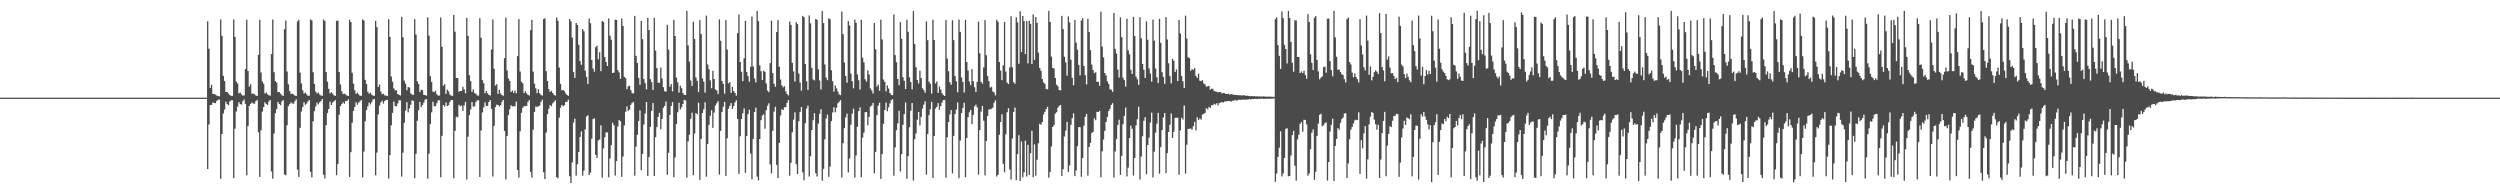 <?xml version="1.0" encoding="UTF-8"?>
<svg xmlns="http://www.w3.org/2000/svg" width="1920" height="150">
  <path d="M0 75.000h1v1.000H0zM1 75.000h1v1.000H1zM2 75.000h1v1.000H2zM3 75.000h1v1.000H3zM4 75.000h1v1.000H4zM5 75.000h1v1.000H5zM6 75.000h1v1.000H6zM7 75.000h1v1.000H7zM8 75.000h1v1.000H8zM9 75.000h1v1.000H9zM10 75.000h1v1.000H10zM11 75.000h1v1.000H11zM12 75.000h1v1.000H12zM13 75.000h1v1.000H13zM14 75.000h1v1.000H14zM15 75.000h1v1.000H15zM16 75.000h1v1.000H16zM17 75.000h1v1.000H17zM18 75.000h1v1.000H18zM19 75.000h1v1.000H19zM20 75.000h1v1.000H20zM21 75.000h1v1.000H21zM22 75.000h1v1.000H22zM23 75.000h1v1.000H23zM24 75.000h1v1.000H24zM25 75.000h1v1.000H25zM26 75.000h1v1.000H26zM27 75.000h1v1.000H27zM28 75.000h1v1.000H28zM29 75.000h1v1.000H29zM30 75.000h1v1.000H30zM31 75.000h1v1.000H31zM32 75.000h1v1.000H32zM33 75.000h1v1.000H33zM34 75.000h1v1.000H34zM35 75.000h1v1.000H35zM36 75.000h1v1.000H36zM37 75.000h1v1.000H37zM38 75.000h1v1.000H38zM39 75.000h1v1.000H39zM40 75.000h1v1.000H40zM41 75.000h1v1.000H41zM42 75.000h1v1.000H42zM43 75.000h1v1.000H43zM44 75.000h1v1.000H44zM45 75.000h1v1.000H45zM46 75.000h1v1.000H46zM47 75.000h1v1.000H47zM48 75.000h1v1.000H48zM49 75.000h1v1.000H49zM50 75.000h1v1.000H50zM51 75.000h1v1.000H51zM52 75.000h1v1.000H52zM53 75.000h1v1.000H53zM54 75.000h1v1.000H54zM55 75.000h1v1.000H55zM56 75.000h1v1.000H56zM57 75.000h1v1.000H57zM58 75.000h1v1.000H58zM59 75.000h1v1.000H59zM60 75.000h1v1.000H60zM61 75.000h1v1.000H61zM62 75.000h1v1.000H62zM63 75.000h1v1.000H63zM64 75.000h1v1.000H64zM65 75.000h1v1.000H65zM66 75.000h1v1.000H66zM67 75.000h1v1.000H67zM68 75.000h1v1.000H68zM69 75.000h1v1.000H69zM70 75.000h1v1.000H70zM71 75.000h1v1.000H71zM72 75.000h1v1.000H72zM73 75.000h1v1.000H73zM74 75.000h1v1.000H74zM75 75.000h1v1.000H75zM76 75.000h1v1.000H76zM77 75.000h1v1.000H77zM78 75.000h1v1.000H78zM79 75.000h1v1.000H79zM80 75.000h1v1.000H80zM81 75.000h1v1.000H81zM82 75.000h1v1.000H82zM83 75.000h1v1.000H83zM84 75.000h1v1.000H84zM85 75.000h1v1.000H85zM86 75.000h1v1.000H86zM87 75.000h1v1.000H87zM88 75.000h1v1.000H88zM89 75.000h1v1.000H89zM90 75.000h1v1.000H90zM91 75.000h1v1.000H91zM92 75.000h1v1.000H92zM93 75.000h1v1.000H93zM94 75.000h1v1.000H94zM95 75.000h1v1.000H95zM96 75.000h1v1.000H96zM97 75.000h1v1.000H97zM98 75.000h1v1.000H98zM99 75.000h1v1.000H99zM100 75.000h1v1.000H100zM101 75.000h1v1.000H101zM102 75.000h1v1.000H102zM103 75.000h1v1.000H103zM104 75.000h1v1.000H104zM105 75.000h1v1.000H105zM106 75.000h1v1.000H106zM107 75.000h1v1.000H107zM108 75.000h1v1.000H108zM109 75.000h1v1.000H109zM110 75.000h1v1.000H110zM111 75.000h1v1.000H111zM112 75.000h1v1.000H112zM113 75.000h1v1.000H113zM114 75.000h1v1.000H114zM115 75.000h1v1.000H115zM116 75.000h1v1.000H116zM117 75.000h1v1.000H117zM118 75.000h1v1.000H118zM119 75.000h1v1.000H119zM120 75.000h1v1.000H120zM121 75.000h1v1.000H121zM122 75.000h1v1.000H122zM123 75.000h1v1.000H123zM124 75.000h1v1.000H124zM125 75.000h1v1.000H125zM126 75.000h1v1.000H126zM127 75.000h1v1.000H127zM128 75.000h1v1.000H128zM129 75.000h1v1.000H129zM130 75.000h1v1.000H130zM131 75.000h1v1.000H131zM132 75.000h1v1.000H132zM133 75.000h1v1.000H133zM134 75.000h1v1.000H134zM135 75.000h1v1.000H135zM136 75.000h1v1.000H136zM137 75.000h1v1.000H137zM138 75.000h1v1.000H138zM139 75.000h1v1.000H139zM140 75.000h1v1.000H140zM141 75.000h1v1.000H141zM142 75.000h1v1.000H142zM143 75.000h1v1.000H143zM144 75.000h1v1.000H144zM145 75.000h1v1.000H145zM146 75.000h1v1.000H146zM147 75.000h1v1.000H147zM148 75.000h1v1.000H148zM149 75.000h1v1.000H149zM150 75.000h1v1.000H150zM151 75.000h1v1.000H151zM152 75.000h1v1.000H152zM153 75.000h1v1.000H153zM154 75.000h1v1.000H154zM155 75.000h1v1.000H155zM156 75.000h1v1.000H156zM157 75.000h1v1.000H157zM158 75.000h1v1.000H158zM159 16.373h1v113.461H159zM160 37.448h1v58.219H160zM161 67.473h1v13.248H161zM162 65.106h1v15.451H162zM163 72.171h1v6.455H163zM164 72.138h1v6.963H164zM165 72.688h1v6.642H165zM166 73.369h1v4.075H166zM167 73.849h1v2.743H167zM168 74.000h1v2.556H168zM169 14.910h1v122.420H169zM170 27.544h1v75.384H170zM171 58.276h1v28.901H171zM172 62.256h1v21.913H172zM173 70.496h1v7.658H173zM174 70.657h1v9.252H174zM175 71.841h1v9.076H175zM176 72.960h1v4.979H176zM177 73.640h1v3.386H177zM178 73.647h1v3.330H178zM179 14.894h1v121.912H179zM180 28.354h1v70.453H180zM181 62.697h1v22.893H181zM182 64.117h1v17.760H182zM183 71.676h1v6.755H183zM184 71.118h1v8.792H184zM185 72.497h1v7.849H185zM186 73.443h1v4.297H186zM187 73.323h1v3.143H187zM188 53.021h1v26.747H188zM189 15.113h1v119.521H189zM190 54.546h1v42.288H190zM191 66.527h1v14.794H191zM192 64.716h1v15.052H192zM193 71.921h1v6.834H193zM194 71.891h1v7.594H194zM195 72.457h1v7.224H195zM196 73.341h1v4.349H196zM197 73.735h1v2.989H197zM198 42.062h1v59.566H198zM199 15.182h1v120.765H199zM200 55.680h1v44.394H200zM201 62.606h1v23.174H201zM202 64.262h1v17.964H202zM203 71.768h1v6.813H203zM204 71.061h1v8.837H204zM205 72.391h1v8.156H205zM206 73.167h1v4.770H206zM207 73.455h1v3.359H207zM208 41.523h1v90.172H208zM209 14.936h1v122.277H209zM210 55.467h1v47.017H210zM211 62.303h1v24.662H211zM212 63.425h1v20.400H212zM213 70.757h1v7.470H213zM214 70.705h1v9.109H214zM215 71.866h1v8.927H215zM216 73.119h1v4.708H216zM217 73.655h1v3.270H217zM218 22.435h1v111.505H218zM219 15.752h1v118.914H219zM220 54.945h1v41.225H220zM221 64.706h1v16.877H221zM222 69.885h1v10.020H222zM223 72.085h1v6.545H223zM224 71.902h1v7.575H224zM225 72.499h1v7.183H225zM226 73.380h1v4.304H226zM227 73.751h1v2.561H227zM228 16.479h1v113.860H228zM229 15.192h1v120.710H229zM230 55.811h1v42.352H230zM231 64.104h1v21.574H231zM232 69.346h1v12.820H232zM233 71.801h1v6.747H233zM234 71.095h1v9.402H234zM235 72.414h1v7.158H235zM236 73.563h1v4.347H236zM237 73.469h1v3.328H237zM238 14.944h1v117.035H238zM239 15.726h1v120.550H239zM240 55.494h1v37.709H240zM241 64.427h1v21.001H241zM242 70.408h1v11.305H242zM243 71.855h1v6.947H243zM244 71.133h1v9.086H244zM245 72.528h1v6.003H245zM246 73.339h1v4.299H246zM247 73.555h1v2.483H247zM248 14.960h1v119.231H248zM249 16.088h1v121.037H249zM250 55.369h1v40.783H250zM251 62.716h1v24.082H251zM252 68.212h1v15.505H252zM253 71.656h1v6.452H253zM254 70.810h1v9.891H254zM255 71.937h1v6.815H255zM256 73.161h1v4.656H256zM257 73.686h1v3.222H257zM258 16.033h1v118.535H258zM259 15.828h1v110.140H259zM260 55.346h1v32.699H260zM261 64.795h1v16.725H261zM262 70.112h1v9.749H262zM263 72.296h1v6.303H263zM264 71.931h1v7.709H264zM265 72.522h1v4.979H265zM266 73.395h1v4.264H266zM267 73.763h1v2.538H267zM268 15.175h1v120.688H268zM269 16.960h1v99.863H269zM270 55.928h1v38.329H270zM271 64.190h1v20.998H271zM272 69.388h1v12.726H272zM273 72.081h1v6.438H273zM274 71.125h1v9.330H274zM275 72.434h1v6.396H275zM276 73.573h1v4.126H276zM277 73.480h1v3.303H277zM278 14.946h1v121.282H278zM279 15.735h1v100.716H279zM280 61.317h1v31.765H280zM281 64.489h1v20.064H281zM282 70.437h1v11.233H282zM283 71.933h1v6.842H283zM284 71.158h1v9.027H284zM285 72.749h1v5.758H285zM286 73.350h1v3.070H286zM287 73.565h1v2.467H287zM288 15.938h1v118.657H288zM289 20.827h1v96.396H289zM290 66.740h1v21.179H290zM291 64.935h1v16.240H291zM292 70.301h1v8.372H292zM293 72.384h1v5.038H293zM294 71.963h1v7.610H294zM295 73.260h1v4.365H295zM296 73.379h1v3.305H296zM297 73.764h1v2.909H297zM298 14.819h1v122.325H298zM299 28.294h1v90.836H299zM300 58.710h1v37.495H300zM301 62.741h1v23.935H301zM302 67.850h1v10.179H302zM303 69.365h1v12.006H303zM304 69.395h1v12.300H304zM305 72.168h1v7.314H305zM306 72.786h1v4.157H306zM307 73.313h1v3.792H307zM308 12.907h1v122.709H308zM309 28.601h1v88.666H309zM310 61.944h1v32.345H310zM311 64.250h1v20.735H311zM312 69.262h1v9.219H312zM313 66.799h1v19.470H313zM314 67.262h1v15.930H314zM315 71.672h1v8.715H315zM316 72.660h1v4.420H316zM317 72.810h1v4.706H317zM318 14.672h1v122.184H318zM319 26.461h1v91.759H319zM320 62.453h1v30.337H320zM321 64.511h1v20.151H321zM322 70.702h1v7.562H322zM323 68.926h1v13.349H323zM324 69.217h1v11.493H324zM325 72.907h1v5.955H325zM326 72.990h1v3.543H326zM327 73.544h1v2.422H327zM328 13.298h1v123.961H328zM329 27.339h1v90.691H329zM330 58.533h1v36.734H330zM331 62.872h1v23.433H331zM332 70.361h1v7.704H332zM333 70.775h1v10.832H333zM334 69.756h1v11.790H334zM335 72.427h1v6.901H335zM336 73.431h1v3.640H336zM337 73.390h1v3.632H337zM338 13.424h1v122.783H338zM339 35.997h1v68.273H339zM340 65.888h1v14.780H340zM341 64.664h1v17.188H341zM342 72.163h1v6.610H342zM343 68.789h1v12.732H343zM344 70.079h1v10.729H344zM345 72.571h1v5.867H345zM346 73.432h1v3.377H346zM347 73.648h1v3.247H347zM348 11.462h1v125.436H348zM349 24.307h1v76.176H349zM350 59.919h1v29.734H350zM351 59.895h1v30.211H351zM352 70.463h1v10.015H352zM353 69.905h1v11.705H353zM354 69.819h1v11.191H354zM355 66.709h1v18.432H355zM356 68.544h1v12.397H356zM357 71.672h1v6.486H357zM358 13.727h1v124.141H358zM359 27.561h1v77.410H359zM360 57.835h1v30.601H360zM361 62.246h1v21.775H361zM362 70.575h1v7.791H362zM363 68.632h1v13.200H363zM364 71.321h1v10.369H364zM365 72.102h1v6.348H365zM366 73.293h1v3.820H366zM367 73.377h1v3.695H367zM368 13.987h1v121.878H368zM369 28.988h1v71.272H369zM370 61.485h1v24.863H370zM371 63.866h1v18.641H371zM372 71.664h1v6.947H372zM373 69.920h1v11.553H373zM374 71.579h1v9.714H374zM375 72.850h1v5.437H375zM376 73.372h1v3.526H376zM377 37.922h1v45.645H377zM378 14.876h1v120.777H378zM379 52.814h1v43.784H379zM380 65.715h1v16.547H380zM381 64.654h1v15.711H381zM382 72.136h1v8.506H382zM383 69.025h1v12.707H383zM384 71.734h1v9.090H384zM385 72.980h1v5.182H385zM386 73.549h1v3.220H386zM387 44.646h1v55.864H387zM388 13.560h1v124.255H388zM389 54.106h1v50.355H389zM390 60.270h1v28.120H390zM391 62.086h1v21.780H391zM392 70.650h1v10.235H392zM393 69.593h1v12.096H393zM394 71.333h1v10.226H394zM395 69.503h1v12.143H395zM396 71.687h1v6.371H396zM397 43.092h1v87.482H397zM398 14.610h1v121.721H398zM399 54.918h1v45.885H399zM400 62.819h1v23.829H400zM401 64.017h1v18.781H401zM402 71.543h1v10.038H402zM403 70.053h1v11.445H403zM404 71.661h1v9.592H404zM405 72.843h1v5.390H405zM406 73.390h1v3.478H406zM407 23.202h1v108.783H407zM408 15.196h1v121.220H408zM409 54.980h1v44.581H409zM410 64.240h1v21.717H410zM411 67.769h1v14.035H411zM412 71.525h1v10.604H412zM413 68.573h1v13.020H413zM414 71.629h1v9.470H414zM415 72.921h1v5.312H415zM416 73.400h1v3.169H416zM417 14.630h1v117.682H417zM418 14.083h1v123.398H418zM419 54.607h1v47.217H419zM420 62.193h1v25.526H420zM421 68.450h1v15.103H421zM422 70.605h1v10.114H422zM423 69.690h1v11.899H423zM424 71.364h1v8.041H424zM425 72.842h1v5.291H425zM426 73.432h1v3.570H426zM427 13.409h1v122.629H427zM428 15.900h1v121.079H428zM429 51.864h1v38.490H429zM430 64.373h1v18.348H430zM431 69.401h1v11.195H431zM432 69.089h1v12.612H432zM433 70.024h1v10.837H433zM434 71.752h1v6.585H434zM435 72.976h1v5.201H435zM436 73.567h1v2.920H436zM437 14.601h1v120.716H437zM438 16.494h1v124.076H438zM439 28.809h1v95.988H439zM440 55.169h1v38.999H440zM441 59.862h1v31.314H441zM442 17.671h1v117.250H442zM443 19.151h1v107.008H443zM444 34.451h1v82.323H444zM445 46.839h1v58.351H445zM446 49.770h1v51.170H446zM447 22.363h1v112.547H447zM448 24.039h1v107.023H448zM449 54.313h1v45.003H449zM450 59.038h1v30.402H450zM451 64.557h1v23.964H451zM452 14.222h1v120.209H452zM453 17.811h1v114.768H453zM454 46.036h1v60.455H454zM455 52.624h1v38.718H455zM456 55.063h1v35.777H456zM457 36.275h1v82.669H457zM458 34.984h1v86.329H458zM459 45.506h1v62.307H459zM460 40.129h1v66.997H460zM461 54.607h1v41.583H461zM462 16.021h1v120.408H462zM463 16.889h1v97.129H463zM464 43.756h1v61.636H464zM465 47.594h1v54.143H465zM466 50.706h1v50.986H466zM467 14.109h1v122.117H467zM468 27.440h1v94.388H468zM469 30.465h1v80.941H469zM470 56.039h1v38.165H470zM471 55.751h1v40.392H471zM472 15.096h1v119.747H472zM473 15.284h1v108.433H473zM474 53.880h1v43.324H474zM475 55.587h1v36.618H475zM476 60.574h1v32.583H476zM477 14.227h1v121.618H477zM478 19.945h1v100.261H478zM479 59.081h1v37.212H479zM480 60.035h1v25.800H480zM481 68.520h1v13.245H481zM482 66.241h1v18.910H482zM483 65.824h1v18.326H483zM484 69.287h1v11.172H484zM485 71.515h1v7.497H485zM486 71.751h1v6.577H486zM487 12.172h1v122.653H487zM488 42.897h1v69.720H488zM489 48.365h1v55.111H489zM490 59.745h1v33.204H490zM491 65.147h1v19.650H491zM492 16.074h1v114.655H492zM493 30.115h1v88.061H493zM494 60.694h1v34.888H494zM495 63.855h1v23.308H495zM496 68.597h1v9.756H496zM497 13.716h1v121.374H497zM498 23.164h1v97.463H498zM499 60.839h1v36.571H499zM500 63.081h1v22.104H500zM501 69.070h1v10.051H501zM502 13.703h1v121.374H502zM503 38.870h1v66.486H503zM504 52.343h1v45.270H504zM505 63.521h1v26.182H505zM506 63.539h1v23.090H506zM507 51.805h1v47.496H507zM508 60.362h1v30.975H508zM509 66.963h1v15.783H509zM510 70.048h1v11.334H510zM511 70.457h1v7.539H511zM512 19.080h1v115.181H512zM513 38.025h1v79.342H513zM514 66.585h1v21.674H514zM515 64.560h1v16.859H515zM516 70.160h1v8.292H516zM517 15.278h1v120.833H517zM518 27.653h1v93.343H518zM519 59.620h1v35.643H519zM520 63.174h1v23.060H520zM521 71.191h1v7.705H521zM522 65.831h1v18.292H522zM523 67.749h1v14.672H523zM524 71.458h1v8.424H524zM525 72.868h1v3.849H525zM526 73.010h1v4.154H526zM527 8.324h1v128.193H527zM528 34.903h1v73.620H528zM529 47.361h1v56.060H529zM530 61.787h1v29.445H530zM531 66.013h1v20.520H531zM532 16.680h1v117.818H532zM533 29.929h1v72.681H533zM534 59.505h1v27.306H534zM535 62.103h1v25.715H535zM536 70.693h1v8.225H536zM537 15.439h1v122.722H537zM538 26.186h1v80.526H538zM539 60.168h1v26.631H539zM540 62.717h1v21.175H540zM541 71.174h1v7.380H541zM542 11.972h1v123.710H542zM543 49.530h1v60.989H543zM544 53.106h1v42.809H544zM545 61.658h1v27.301H545zM546 67.813h1v16.855H546zM547 54.441h1v43.766H547zM548 60.653h1v25.768H548zM549 68.701h1v12.345H549zM550 69.502h1v9.832H550zM551 72.257h1v5.462H551zM552 14.898h1v119.196H552zM553 31.271h1v69.273H553zM554 62.141h1v23.890H554zM555 64.392h1v17.583H555zM556 71.941h1v6.306H556zM557 15.505h1v119.600H557zM558 38.022h1v68.169H558zM559 63.999h1v19.493H559zM560 63.112h1v18.192H560zM561 71.328h1v7.837H561zM562 66.737h1v16.862H562zM563 69.925h1v11.575H563zM564 71.448h1v7.118H564zM565 73.434h1v3.603H565zM566 25.437h1v65.913H566zM567 11.169h1v122.340H567zM568 47.630h1v57.003H568zM569 55.072h1v36.326H569zM570 62.309h1v24.699H570zM571 44.781h1v38.531H571zM572 15.952h1v116.810H572zM573 55.169h1v49.231H573zM574 58.453h1v29.242H574zM575 62.708h1v21.561H575zM576 51.304h1v66.630H576zM577 12.712h1v125.011H577zM578 51.056h1v55.619H578zM579 60.246h1v25.759H579zM580 63.271h1v19.394H580zM581 8.409h1v127.156H581zM582 16.284h1v122.281H582zM583 50.193h1v56.567H583zM584 54.680h1v37.575H584zM585 61.398h1v27.383H585zM586 54.377h1v33.440H586zM587 55.219h1v43.638H587zM588 64.117h1v20.547H588zM589 69.518h1v11.688H589zM590 70.775h1v8.603H590zM591 48.506h1v77.731H591zM592 15.850h1v117.378H592zM593 56.136h1v44.370H593zM594 64.262h1v21.523H594zM595 66.682h1v15.327H595zM596 24.508h1v102.102H596zM597 15.386h1v121.389H597zM598 51.179h1v58.582H598zM599 61.020h1v27.659H599zM600 65.655h1v18.275H600zM601 67.088h1v17.393H601zM602 66.188h1v16.188H602zM603 70.189h1v12.047H603zM604 72.137h1v6.821H604zM605 73.337h1v3.576H605zM606 16.544h1v118.388H606zM607 19.155h1v105.873H607zM608 48.246h1v53.447H608zM609 54.821h1v37.053H609zM610 62.555h1v23.726H610zM611 17.061h1v109.107H611zM612 18.529h1v115.170H612zM613 56.488h1v36.640H613zM614 63.400h1v22.551H614zM615 69.651h1v12.514H615zM616 12.161h1v120.236H616zM617 13.154h1v125.339H617zM618 49.215h1v45.426H618zM619 62.418h1v20.941H619zM620 69.035h1v12.062H620zM621 11.843h1v123.806H621zM622 17.903h1v102.107H622zM623 52.134h1v47.779H623zM624 61.013h1v31.315H624zM625 61.727h1v25.253H625zM626 14.525h1v118.514H626zM627 15.296h1v120.255H627zM628 53.213h1v41.704H628zM629 61.803h1v25.644H629zM630 68.673h1v15.210H630zM631 8.472h1v130.264H631zM632 17.781h1v111.916H632zM633 49.526h1v57.503H633zM634 59.572h1v31.390H634zM635 61.593h1v26.418H635zM636 14.059h1v121.767H636zM637 14.790h1v113.208H637zM638 53.941h1v39.048H638zM639 62.352h1v24.014H639zM640 70.286h1v12.064H640zM641 65.594h1v20.608H641zM642 67.870h1v14.852H642zM643 70.289h1v9.040H643zM644 72.439h1v5.709H644zM645 73.078h1v3.900H645zM646 8.843h1v127.530H646zM647 26.222h1v83.782H647zM648 48.079h1v50.345H648zM649 58.367h1v31.774H649zM650 63.562h1v23.690H650zM651 16.193h1v116.252H651zM652 19.487h1v102.213H652zM653 56.411h1v39.383H653zM654 62.301h1v25.053H654zM655 67.827h1v15.691H655zM656 15.101h1v121.388H656zM657 17.510h1v101.869H657zM658 57.142h1v40.243H658zM659 61.659h1v23.650H659zM660 68.774h1v13.702H660zM661 15.248h1v120.827H661zM662 44.266h1v61.475H662zM663 47.874h1v54.019H663zM664 60.896h1v25.271H664zM665 62.646h1v23.375H665zM666 54.082h1v42.134H666zM667 57.209h1v32.562H667zM668 67.895h1v14.013H668zM669 69.497h1v11.558H669zM670 71.826h1v7.180H670zM671 17.692h1v115.440H671zM672 37.849h1v78.781H672zM673 66.540h1v21.894H673zM674 64.971h1v16.162H674zM675 69.764h1v9.095H675zM676 15.077h1v122.354H676zM677 30.320h1v88.036H677zM678 61.011h1v34.062H678zM679 62.853h1v21.690H679zM680 70.178h1v8.613H680zM681 65.654h1v19.805H681zM682 67.967h1v14.446H682zM683 71.494h1v7.923H683zM684 72.820h1v4.125H684zM685 73.169h1v2.981H685zM686 11.159h1v123.764H686zM687 42.278h1v70.984H687zM688 47.745h1v52.264H688zM689 60.620h1v34.075H689zM690 65.421h1v19.695H690zM691 17.070h1v114.617H691zM692 29.852h1v88.509H692zM693 59.327h1v36.534H693zM694 62.068h1v25.563H694zM695 68.379h1v10.248H695zM696 15.089h1v122.114H696zM697 24.436h1v95.526H697zM698 59.416h1v38.279H698zM699 63.005h1v22.143H699zM700 68.609h1v10.477H700zM701 8.418h1v130.225H701zM702 33.752h1v73.145H702zM703 51.582h1v50.939H703zM704 61.400h1v30.459H704zM705 64.120h1v21.833H705zM706 54.277h1v42.075H706zM707 59.932h1v29.802H707zM708 67.795h1v15.610H708zM709 69.307h1v11.121H709zM710 71.210h1v6.635H710zM711 16.432h1v117.694H711zM712 30.885h1v72.097H712zM713 62.675h1v25.797H713zM714 64.411h1v19.540H714zM715 71.907h1v6.314H715zM716 15.201h1v121.470H716zM717 30.741h1v73.706H717zM718 64.054h1v19.348H718zM719 62.521h1v19.570H719zM720 71.307h1v7.889H720zM721 66.428h1v17.777H721zM722 68.745h1v12.684H722zM723 71.510h1v7.256H723zM724 72.990h1v3.911H724zM725 73.727h1v2.965H725zM726 15.461h1v121.054H726zM727 44.938h1v60.446H727zM728 54.704h1v39.049H728zM729 63.143h1v24.771H729zM730 65.065h1v19.509H730zM731 15.553h1v117.631H731zM732 30.833h1v73.492H732zM733 58.488h1v29.049H733zM734 62.427h1v21.767H734zM735 70.900h1v7.825H735zM736 15.043h1v121.812H736zM737 24.495h1v83.489H737zM738 59.437h1v27.416H738zM739 62.964h1v19.873H739zM740 70.979h1v7.909H740zM741 15.230h1v120.861H741zM742 47.578h1v58.466H742zM743 54.151h1v35.832H743zM744 62.561h1v23.688H744zM745 65.446h1v18.980H745zM746 53.070h1v42.373H746zM747 62.348h1v25.931H747zM748 66.963h1v14.697H748zM749 70.773h1v9.631H749zM750 62.783h1v19.731H750zM751 16.628h1v117.450H751zM752 40.925h1v58.997H752zM753 62.908h1v22.774H753zM754 64.275h1v17.130H754zM755 51.747h1v40.986H755zM756 15.486h1v119.204H756zM757 42.465h1v65.747H757zM758 58.318h1v30.795H758zM759 62.303h1v21.757H759zM760 67.315h1v16.621H760zM761 66.606h1v16.884H761zM762 70.170h1v12.535H762zM763 71.034h1v7.845H763zM764 73.330h1v3.793H764zM765 15.176h1v120.377H765zM766 16.712h1v117.538H766zM767 47.648h1v55.811H767zM768 54.184h1v39.517H768zM769 61.529h1v26.199H769zM770 50.152h1v75.685H770zM771 16.848h1v115.523H771zM772 54.984h1v48.205H772zM773 63.420h1v22.868H773zM774 64.615h1v18.551H774zM775 51.803h1v78.329H775zM776 12.455h1v125.477H776zM777 51.671h1v54.744H777zM778 63.136h1v22.807H778zM779 64.302h1v18.273H779zM780 13.268h1v125.109H780zM781 17.185h1v101.223H781zM782 48.931h1v54.968H782zM783 8.535h1v130.388H783zM784 39.913h1v68.722H784zM785 12.214h1v124.027H785zM786 16.236h1v116.137H786zM787 41.451h1v66.562H787zM788 16.178h1v119.381H788zM789 48.646h1v62.572H789zM790 15.930h1v118.411H790zM791 18.324h1v99.311H791zM792 49.145h1v51.333H792zM793 11.083h1v124.969H793zM794 45.972h1v64.921H794zM795 13.128h1v121.784H795zM796 17.615h1v105.064H796zM797 40.406h1v69.619H797zM798 52.192h1v42.907H798zM799 54.310h1v41.443H799zM800 60.735h1v32.945H800zM801 63.336h1v24.569H801zM802 64.330h1v21.518H802zM803 68.337h1v15.429H803zM804 68.669h1v13.290H804zM805 8.382h1v128.101H805zM806 16.855h1v115.195H806zM807 43.481h1v68.983H807zM808 52.164h1v45.367H808zM809 52.562h1v43.601H809zM810 59.898h1v27.328H810zM811 65.050h1v21.148H811zM812 66.328h1v16.401H812zM813 69.135h1v12.108H813zM814 69.410h1v11.168H814zM815 12.177h1v122.981H815zM816 22.309h1v107.635H816zM817 43.573h1v61.287H817zM818 47.911h1v52.433H818zM819 58.103h1v35.421H819zM820 12.614h1v119.548H820zM821 17.189h1v109.907H821zM822 45.860h1v49.980H822zM823 59.790h1v30.971H823zM824 65.464h1v21.638H824zM825 15.325h1v119.942H825zM826 32.836h1v98.067H826zM827 38.207h1v74.077H827zM828 49.813h1v47.788H828zM829 57.873h1v39.792H829zM830 15.787h1v119.928H830zM831 14.030h1v107.417H831zM832 50.690h1v45.770H832zM833 57.825h1v31.827H833zM834 64.805h1v22.620H834zM835 14.366h1v120.538H835zM836 24.507h1v88.407H836zM837 38.492h1v71.223H837zM838 49.603h1v52.589H838zM839 53.745h1v47.521H839zM840 56.158h1v34.663H840zM841 55.499h1v36.846H841zM842 62.871h1v22.973H842zM843 62.717h1v23.275H843zM844 65.821h1v19.311H844zM845 8.916h1v127.223H845zM846 35.861h1v80.367H846zM847 44.055h1v63.084H847zM848 56.055h1v44.430H848zM849 57.961h1v35.699H849zM850 62.458h1v27.342H850zM851 64.440h1v20.897H851zM852 68.577h1v14.998H852zM853 68.939h1v11.596H853zM854 70.518h1v8.760H854zM855 9.920h1v126.493H855zM856 37.529h1v78.811H856zM857 41.109h1v65.705H857zM858 53.438h1v42.505H858zM859 59.619h1v32.264H859zM860 13.337h1v120.952H860zM861 28.542h1v91.156H861zM862 59.669h1v35.708H862zM863 61.480h1v27.516H863zM864 66.504h1v16.077H864zM865 14.274h1v121.192H865zM866 38.647h1v90.047H866zM867 41.665h1v64.356H867zM868 53.613h1v42.882H868zM869 56.841h1v42.063H869zM870 12.964h1v121.838H870zM871 27.670h1v93.782H871zM872 58.770h1v37.473H872zM873 60.870h1v30.686H873zM874 65.132h1v16.776H874zM875 13.232h1v124.717H875zM876 29.374h1v90.821H876zM877 49.138h1v55.490H877zM878 53.541h1v39.243H878zM879 59.841h1v30.152H879zM880 16.425h1v117.397H880zM881 30.495h1v80.856H881zM882 52.532h1v53.198H882zM883 56.430h1v37.691H883zM884 62.716h1v23.748H884zM885 15.053h1v121.184H885zM886 31.251h1v85.236H886zM887 52.617h1v49.267H887zM888 59.353h1v35.653H888zM889 63.748h1v22.936H889zM890 14.416h1v118.966H890zM891 32.974h1v79.982H891zM892 55.439h1v44.511H892zM893 59.097h1v31.130H893zM894 64.349h1v22.432H894zM895 13.087h1v119.893H895zM896 30.286h1v87.253H896zM897 48.567h1v52.812H897zM898 58.463h1v37.396H898zM899 64.052h1v23.155H899zM900 45.234h1v60.690H900zM901 46.621h1v54.668H901zM902 55.360h1v35.148H902zM903 53.355h1v36.999H903zM904 62.242h1v28.210H904zM905 15.290h1v118.861H905zM906 25.709h1v74.425H906zM907 58.330h1v32.155H907zM908 62.445h1v29.342H908zM909 67.660h1v13.349H909zM910 12.017h1v121.244H910zM911 29.639h1v81.446H911zM912 43.956h1v55.079H912zM913 44.623h1v54.255H913zM914 54.363h1v44.368H914zM915 53.065h1v46.565H915zM916 53.708h1v43.264H916zM917 52.330h1v41.326H917zM918 58.284h1v41.943H918zM919 59.854h1v30.190H919zM920 56.527h1v35.633H920zM921 61.980h1v28.953H921zM922 62.267h1v29.570H922zM923 61.530h1v26.507H923zM924 64.081h1v23.359H924zM925 64.831h1v21.884H925zM926 66.504h1v16.599H926zM927 66.295h1v17.696H927zM928 65.877h1v16.238H928zM929 68.855h1v14.078H929zM930 68.078h1v12.790H930zM931 68.225h1v12.682H931zM932 70.000h1v9.644H932zM933 70.224h1v10.141H933zM934 70.385h1v8.943H934zM935 70.998h1v9.924H935zM936 70.569h1v8.526H936zM937 70.752h1v7.926H937zM938 71.857h1v6.598H938zM939 71.342h1v7.392H939zM940 71.564h1v6.346H940zM941 72.147h1v5.824H941zM942 72.239h1v5.381H942zM943 71.935h1v5.726H943zM944 72.720h1v4.785H944zM945 72.155h1v5.960H945zM946 72.550h1v4.808H946zM947 72.711h1v4.600H947zM948 72.951h1v3.757H948zM949 72.883h1v4.370H949zM950 73.070h1v3.933H950zM951 73.115h1v3.443H951zM952 73.158h1v3.501H952zM953 73.261h1v3.413H953zM954 73.242h1v3.102H954zM955 73.056h1v3.605H955zM956 73.552h1v2.935H956zM957 73.477h1v2.998H957zM958 73.562h1v2.954H958zM959 73.775h1v2.312H959zM960 73.890h1v2.521H960zM961 73.745h1v2.280H961zM962 73.961h1v2.106H962zM963 73.704h1v2.301H963zM964 74.133h1v1.736H964zM965 73.840h1v2.250H965zM966 74.163h1v1.733H966zM967 73.984h1v1.981H967zM968 74.157h1v1.601H968zM969 74.135h1v1.570H969zM970 73.974h1v1.989H970zM971 74.190h1v1.727H971zM972 74.221h1v1.558H972zM973 74.184h1v1.626H973zM974 74.241h1v1.634H974zM975 74.133h1v1.575H975zM976 74.335h1v1.542H976zM977 74.375h1v1.343H977zM978 74.329h1v1.238H978zM979 14.743h1v124.878H979zM980 13.431h1v119.829H980zM981 34.652h1v85.943H981zM982 42.912h1v70.498H982zM983 52.998h1v47.819H983zM984 8.814h1v126.730H984zM985 13.920h1v119.354H985zM986 34.501h1v86.795H986zM987 37.648h1v61.271H987zM988 48.754h1v49.755H988zM989 8.438h1v127.006H989zM990 13.878h1v121.296H990zM991 32.129h1v87.251H991zM992 48.207h1v55.583H992zM993 55.060h1v45.466H993zM994 15.580h1v111.683H994zM995 15.643h1v123.163H995zM996 43.776h1v63.280H996zM997 43.683h1v59.835H997zM998 56.073h1v39.067H998zM999 54.855h1v38.949H999zM1000 56.156h1v45.044H1000zM1001 54.320h1v37.628H1001zM1002 57.584h1v34.556H1002zM1003 60.445h1v35.077H1003zM1004 10.877h1v124.078H1004zM1005 16.900h1v116.336H1005zM1006 41.656h1v72.878H1006zM1007 48.260h1v53.698H1007zM1008 53.790h1v45.543H1008zM1009 13.645h1v124.418H1009zM1010 12.268h1v119.645H1010zM1011 45.956h1v58.399H1011zM1012 54.838h1v40.110H1012zM1013 60.947h1v27.227H1013zM1014 59.610h1v27.804H1014zM1015 58.580h1v38.406H1015zM1016 51.620h1v44.518H1016zM1017 51.142h1v43.479H1017zM1018 55.782h1v38.214H1018zM1019 14.408h1v124.264H1019zM1020 14.253h1v110.214H1020zM1021 46.956h1v54.123H1021zM1022 53.880h1v41.963H1022zM1023 58.622h1v32.522H1023zM1024 8.345h1v130.721H1024zM1025 28.703h1v83.371H1025zM1026 43.557h1v63.149H1026zM1027 53.637h1v44.733H1027zM1028 53.363h1v46.289H1028zM1029 55.298h1v39.125H1029zM1030 56.941h1v34.564H1030zM1031 57.698h1v32.609H1031zM1032 60.754h1v26.405H1032zM1033 63.332h1v23.615H1033zM1034 14.715h1v122.010H1034zM1035 13.422h1v112.127H1035zM1036 47.676h1v59.262H1036zM1037 49.444h1v50.137H1037zM1038 55.771h1v41.652H1038zM1039 59.364h1v35.433H1039zM1040 56.304h1v36.142H1040zM1041 59.114h1v32.796H1041zM1042 60.842h1v31.311H1042zM1043 63.335h1v22.929H1043zM1044 14.758h1v118.838H1044zM1045 34.918h1v72.727H1045zM1046 41.836h1v72.111H1046zM1047 51.727h1v50.650H1047zM1048 54.136h1v42.730H1048zM1049 11.994h1v125.211H1049zM1050 31.165h1v91.224H1050zM1051 57.404h1v38.203H1051zM1052 50.987h1v38.555H1052zM1053 61.684h1v24.399H1053zM1054 59.015h1v27.737H1054zM1055 55.375h1v36.506H1055zM1056 54.079h1v41.353H1056zM1057 55.038h1v44.552H1057zM1058 56.783h1v39.061H1058zM1059 10.039h1v126.683H1059zM1060 25.341h1v97.192H1060zM1061 51.578h1v50.643H1061zM1062 54.086h1v38.790H1062zM1063 62.430h1v23.463H1063zM1064 10.723h1v124.631H1064zM1065 45.801h1v66.042H1065zM1066 43.245h1v59.564H1066zM1067 51.844h1v45.082H1067zM1068 56.288h1v41.320H1068zM1069 56.124h1v36.592H1069zM1070 58.276h1v30.830H1070zM1071 60.717h1v28.288H1071zM1072 59.743h1v27.647H1072zM1073 63.069h1v24.697H1073zM1074 12.790h1v123.025H1074zM1075 19.891h1v104.969H1075zM1076 49.610h1v55.962H1076zM1077 51.145h1v47.576H1077zM1078 56.940h1v35.824H1078zM1079 60.059h1v35.897H1079zM1080 56.479h1v33.798H1080zM1081 58.972h1v31.790H1081zM1082 61.662h1v29.972H1082zM1083 63.114h1v24.653H1083zM1084 15.791h1v119.629H1084zM1085 34.710h1v85.758H1085zM1086 39.247h1v60.570H1086zM1087 50.777h1v45.699H1087zM1088 53.445h1v43.192H1088zM1089 11.928h1v125.953H1089zM1090 29.556h1v76.994H1090zM1091 58.009h1v29.803H1091zM1092 51.376h1v38.170H1092zM1093 64.720h1v21.277H1093zM1094 58.359h1v31.113H1094zM1095 53.907h1v38.194H1095zM1096 57.167h1v38.331H1096zM1097 54.398h1v44.993H1097zM1098 56.888h1v39.196H1098zM1099 12.066h1v127.787H1099zM1100 23.957h1v85.305H1100zM1101 46.605h1v49.512H1101zM1102 51.979h1v41.882H1102zM1103 62.670h1v25.095H1103zM1104 14.959h1v119.469H1104zM1105 37.373h1v71.579H1105zM1106 48.157h1v51.797H1106zM1107 53.197h1v41.685H1107zM1108 54.988h1v40.356H1108zM1109 56.125h1v35.275H1109zM1110 58.267h1v34.848H1110zM1111 60.907h1v28.769H1111zM1112 61.556h1v29.176H1112zM1113 60.900h1v26.612H1113zM1114 13.282h1v123.007H1114zM1115 18.430h1v95.164H1115zM1116 49.735h1v48.774H1116zM1117 50.317h1v47.277H1117zM1118 54.901h1v38.040H1118zM1119 60.581h1v35.737H1119zM1120 56.397h1v34.273H1120zM1121 59.028h1v29.273H1121zM1122 61.843h1v29.775H1122zM1123 62.151h1v25.639H1123zM1124 9.787h1v125.387H1124zM1125 40.467h1v75.797H1125zM1126 48.521h1v50.757H1126zM1127 50.319h1v46.468H1127zM1128 35.939h1v59.523H1128zM1129 12.097h1v125.492H1129zM1130 48.367h1v54.024H1130zM1131 60.021h1v29.982H1131zM1132 50.437h1v36.721H1132zM1133 14.770h1v121.355H1133zM1134 8.284h1v130.466H1134zM1135 46.206h1v69.522H1135zM1136 16.209h1v118.443H1136zM1137 38.248h1v71.956H1137zM1138 41.613h1v66.505H1138zM1139 11.740h1v128.003H1139zM1140 42.640h1v70.576H1140zM1141 52.853h1v45.610H1141zM1142 52.427h1v38.225H1142zM1143 9.929h1v126.701H1143zM1144 17.697h1v117.225H1144zM1145 42.723h1v67.518H1145zM1146 47.233h1v55.613H1146zM1147 53.361h1v43.786H1147zM1148 56.232h1v37.182H1148zM1149 58.732h1v32.660H1149zM1150 60.258h1v28.317H1150zM1151 58.853h1v29.853H1151zM1152 65.660h1v22.580H1152zM1153 36.446h1v98.008H1153zM1154 15.458h1v120.873H1154zM1155 46.485h1v62.579H1155zM1156 48.920h1v52.434H1156zM1157 55.056h1v39.878H1157zM1158 56.079h1v38.265H1158zM1159 58.138h1v34.838H1159zM1160 61.313h1v28.648H1160zM1161 60.232h1v28.532H1161zM1162 60.192h1v28.029H1162zM1163 17.077h1v118.944H1163zM1164 20.810h1v111.669H1164zM1165 37.118h1v71.986H1165zM1166 51.424h1v51.867H1166zM1167 52.990h1v46.844H1167zM1168 9.516h1v124.967H1168zM1169 11.429h1v126.051H1169zM1170 45.395h1v57.449H1170zM1171 55.127h1v39.880H1171zM1172 62.571h1v26.092H1172zM1173 61.231h1v25.435H1173zM1174 57.467h1v38.438H1174zM1175 54.892h1v39.305H1175zM1176 51.698h1v41.698H1176zM1177 57.872h1v35.465H1177zM1178 12.916h1v123.417H1178zM1179 12.886h1v123.830H1179zM1180 48.775h1v49.386H1180zM1181 56.254h1v35.476H1181zM1182 59.298h1v32.182H1182zM1183 17.369h1v117.986H1183zM1184 18.346h1v101.329H1184zM1185 43.188h1v64.385H1185zM1186 46.558h1v53.695H1186zM1187 50.751h1v53.199H1187zM1188 51.797h1v44.742H1188zM1189 60.005h1v30.811H1189zM1190 59.127h1v30.561H1190zM1191 62.007h1v29.470H1191zM1192 62.002h1v25.789H1192zM1193 14.839h1v122.156H1193zM1194 13.252h1v120.676H1194zM1195 46.169h1v59.126H1195zM1196 50.769h1v50.316H1196zM1197 55.235h1v41.879H1197zM1198 57.798h1v34.803H1198zM1199 58.991h1v31.792H1199zM1200 59.992h1v28.446H1200zM1201 60.938h1v27.441H1201zM1202 61.478h1v26.555H1202zM1203 11.181h1v123.482H1203zM1204 19.116h1v107.938H1204zM1205 38.786h1v74.699H1205zM1206 49.906h1v52.113H1206zM1207 55.195h1v43.364H1207zM1208 13.179h1v123.888H1208zM1209 12.229h1v108.660H1209zM1210 44.341h1v58.147H1210zM1211 54.423h1v39.303H1211zM1212 61.221h1v27.829H1212zM1213 60.577h1v26.016H1213zM1214 58.516h1v37.867H1214zM1215 52.800h1v42.594H1215zM1216 51.925h1v41.494H1216zM1217 56.735h1v37.232H1217zM1218 12.744h1v124.101H1218zM1219 12.778h1v111.490H1219zM1220 53.851h1v44.654H1220zM1221 56.439h1v35.530H1221zM1222 59.719h1v29.926H1222zM1223 14.871h1v119.805H1223zM1224 41.357h1v66.297H1224zM1225 44.801h1v57.799H1225zM1226 50.024h1v46.384H1226zM1227 52.757h1v47.402H1227zM1228 57.547h1v35.079H1228zM1229 58.117h1v34.098H1229zM1230 60.672h1v31.730H1230zM1231 62.147h1v26.662H1231zM1232 61.727h1v25.567H1232zM1233 13.260h1v123.716H1233zM1234 23.098h1v103.120H1234zM1235 45.907h1v59.380H1235zM1236 50.700h1v50.498H1236zM1237 55.124h1v39.135H1237zM1238 59.052h1v32.753H1238zM1239 59.008h1v31.620H1239zM1240 61.460h1v26.832H1240zM1241 60.830h1v27.474H1241zM1242 61.516h1v26.349H1242zM1243 16.857h1v117.988H1243zM1244 39.184h1v79.949H1244zM1245 35.416h1v64.338H1245zM1246 52.546h1v52.250H1246zM1247 54.414h1v44.266H1247zM1248 9.434h1v127.700H1248zM1249 24.991h1v97.174H1249zM1250 53.052h1v49.004H1250zM1251 54.462h1v39.408H1251zM1252 63.279h1v22.898H1252zM1253 59.938h1v31.114H1253zM1254 56.295h1v39.637H1254zM1255 54.994h1v39.676H1255zM1256 56.300h1v39.556H1256zM1257 56.836h1v38.540H1257zM1258 11.671h1v127.381H1258zM1259 28.511h1v95.899H1259zM1260 57.927h1v38.299H1260zM1261 51.715h1v37.188H1261zM1262 61.573h1v24.216H1262zM1263 13.175h1v121.612H1263zM1264 40.702h1v69.417H1264zM1265 42.895h1v63.785H1265zM1266 57.118h1v43.323H1266zM1267 56.078h1v41.296H1267zM1268 54.204h1v36.976H1268zM1269 60.299h1v33.641H1269zM1270 62.070h1v26.362H1270zM1271 61.661h1v28.871H1271zM1272 61.656h1v25.560H1272zM1273 13.186h1v124.099H1273zM1274 19.680h1v93.521H1274zM1275 45.629h1v56.431H1275zM1276 49.947h1v50.564H1276zM1277 56.622h1v37.646H1277zM1278 59.755h1v32.642H1278zM1279 58.856h1v31.476H1279zM1280 61.358h1v26.961H1280zM1281 60.680h1v27.644H1281zM1282 63.076h1v24.762H1282zM1283 8.410h1v130.367H1283zM1284 38.219h1v75.723H1284zM1285 46.951h1v61.842H1285zM1286 51.643h1v54.543H1286zM1287 54.056h1v41.791H1287zM1288 12.489h1v124.589H1288zM1289 22.581h1v84.383H1289zM1290 53.782h1v41.813H1290zM1291 54.650h1v37.755H1291zM1292 63.560h1v23.165H1292zM1293 16.821h1v114.357H1293zM1294 24.735h1v88.433H1294zM1295 45.171h1v57.154H1295zM1296 53.767h1v45.844H1296zM1297 57.731h1v36.515H1297zM1298 15.775h1v119.221H1298zM1299 42.409h1v67.578H1299zM1300 43.362h1v62.352H1300zM1301 50.602h1v49.128H1301zM1302 53.732h1v43.159H1302zM1303 15.500h1v119.410H1303zM1304 41.357h1v69.197H1304zM1305 47.185h1v51.116H1305zM1306 53.150h1v42.851H1306zM1307 58.668h1v32.771H1307zM1308 13.910h1v122.871H1308zM1309 39.719h1v65.713H1309zM1310 59.397h1v31.396H1310zM1311 54.508h1v32.381H1311zM1312 64.499h1v21.974H1312zM1313 14.233h1v121.891H1313zM1314 30.863h1v85.206H1314zM1315 44.390h1v54.407H1315zM1316 50.039h1v43.973H1316zM1317 55.596h1v37.541H1317zM1318 55.924h1v37.062H1318zM1319 57.189h1v39.207H1319zM1320 60.910h1v30.498H1320zM1321 60.347h1v29.060H1321zM1322 20.144h1v113.092H1322zM1323 10.760h1v123.462H1323zM1324 41.424h1v73.095H1324zM1325 47.872h1v54.814H1325zM1326 50.475h1v47.961H1326zM1327 47.287h1v86.922H1327zM1328 11.630h1v126.538H1328zM1329 45.203h1v65.100H1329zM1330 55.961h1v38.810H1330zM1331 54.991h1v33.166H1331zM1332 62.262h1v25.554H1332zM1333 56.478h1v34.577H1333zM1334 55.976h1v40.061H1334zM1335 54.718h1v40.994H1335zM1336 55.902h1v39.078H1336zM1337 28.076h1v105.700H1337zM1338 11.481h1v128.394H1338zM1339 46.077h1v61.753H1339zM1340 52.076h1v40.937H1340zM1341 57.208h1v32.582H1341zM1342 11.756h1v124.876H1342zM1343 16.347h1v104.022H1343zM1344 37.538h1v72.492H1344zM1345 47.073h1v49.960H1345zM1346 55.710h1v41.961H1346zM1347 55.295h1v38.428H1347zM1348 56.114h1v36.517H1348zM1349 59.791h1v32.537H1349zM1350 60.927h1v28.814H1350zM1351 61.706h1v29.215H1351zM1352 14.689h1v119.673H1352zM1353 13.468h1v123.269H1353zM1354 45.646h1v60.146H1354zM1355 50.840h1v43.073H1355zM1356 57.241h1v39.654H1356zM1357 54.843h1v40.726H1357zM1358 60.576h1v31.292H1358zM1359 56.341h1v33.569H1359zM1360 61.006h1v30.764H1360zM1361 62.635h1v23.823H1361zM1362 8.437h1v129.233H1362zM1363 17.975h1v112.118H1363zM1364 30.145h1v79.875H1364zM1365 47.705h1v54.266H1365zM1366 55.243h1v42.835H1366zM1367 14.895h1v121.597H1367zM1368 15.409h1v121.720H1368zM1369 50.066h1v49.076H1369zM1370 55.426h1v39.493H1370zM1371 59.959h1v33.304H1371zM1372 63.235h1v23.668H1372zM1373 57.119h1v39.869H1373zM1374 54.318h1v37.320H1374zM1375 52.361h1v43.667H1375zM1376 55.421h1v42.596H1376zM1377 13.366h1v126.707H1377zM1378 12.086h1v125.758H1378zM1379 43.132h1v64.095H1379zM1380 52.191h1v42.684H1380zM1381 59.386h1v31.058H1381zM1382 10.424h1v124.918H1382zM1383 27.543h1v90.807H1383zM1384 43.212h1v62.683H1384zM1385 52.962h1v43.274H1385zM1386 58.553h1v40.293H1386zM1387 57.733h1v37.182H1387zM1388 55.392h1v33.667H1388zM1389 60.728h1v27.833H1389zM1390 59.525h1v28.695H1390zM1391 62.764h1v24.435H1391zM1392 12.794h1v122.930H1392zM1393 13.547h1v111.080H1393zM1394 47.347h1v58.045H1394zM1395 51.177h1v46.451H1395zM1396 56.991h1v41.648H1396zM1397 60.235h1v35.606H1397zM1398 61.190h1v31.073H1398zM1399 56.571h1v34.137H1399zM1400 60.890h1v30.659H1400zM1401 63.228h1v22.815H1401zM1402 15.799h1v119.599H1402zM1403 21.256h1v99.059H1403zM1404 39.351h1v71.797H1404zM1405 50.872h1v45.585H1405zM1406 57.770h1v38.775H1406zM1407 11.913h1v125.982H1407zM1408 13.454h1v112.071H1408zM1409 58.056h1v38.421H1409zM1410 51.436h1v38.116H1410zM1411 61.689h1v24.985H1411zM1412 58.478h1v28.497H1412zM1413 55.646h1v36.430H1413zM1414 53.969h1v41.403H1414zM1415 54.489h1v41.698H1415zM1416 56.879h1v42.469H1416zM1417 12.090h1v127.784H1417zM1418 22.035h1v101.990H1418zM1419 46.573h1v60.891H1419zM1420 52.001h1v42.892H1420zM1421 59.277h1v26.433H1421zM1422 14.951h1v119.475H1422zM1423 43.764h1v60.573H1423zM1424 37.442h1v71.457H1424zM1425 51.325h1v43.514H1425zM1426 55.048h1v40.253H1426zM1427 56.011h1v34.107H1427zM1428 58.332h1v34.783H1428zM1429 60.003h1v32.135H1429zM1430 61.657h1v29.044H1430zM1431 60.854h1v27.243H1431zM1432 13.449h1v123.728H1432zM1433 18.243h1v102.618H1433zM1434 48.629h1v54.431H1434zM1435 51.746h1v46.820H1435zM1436 56.696h1v36.504H1436zM1437 58.998h1v34.433H1437zM1438 60.019h1v31.088H1438zM1439 61.527h1v26.547H1439zM1440 60.149h1v27.420H1440zM1441 61.265h1v26.287H1441zM1442 10.980h1v123.786H1442zM1443 41.623h1v71.986H1443zM1444 38.766h1v67.527H1444zM1445 51.431h1v47.351H1445zM1446 55.159h1v41.143H1446zM1447 11.958h1v125.280H1447zM1448 24.024h1v97.015H1448zM1449 52.276h1v50.037H1449zM1450 54.330h1v39.640H1450zM1451 61.092h1v25.274H1451zM1452 15.545h1v120.175H1452zM1453 33.085h1v78.691H1453zM1454 15.200h1v120.900H1454zM1455 19.325h1v103.694H1455zM1456 46.966h1v61.751H1456zM1457 12.864h1v121.273H1457zM1458 30.235h1v87.650H1458zM1459 57.744h1v33.445H1459zM1460 51.359h1v38.086H1460zM1461 64.663h1v22.168H1461zM1462 8.341h1v130.462H1462zM1463 36.312h1v78.313H1463zM1464 43.650h1v62.408H1464zM1465 53.787h1v46.625H1465zM1466 55.738h1v43.804H1466zM1467 57.412h1v35.439H1467zM1468 58.663h1v31.236H1468zM1469 59.558h1v29.173H1469zM1470 64.290h1v21.579H1470zM1471 63.930h1v23.666H1471zM1472 14.024h1v123.790H1472zM1473 18.368h1v90.820H1473zM1474 49.909h1v46.524H1474zM1475 49.482h1v50.091H1475zM1476 52.870h1v41.007H1476zM1477 58.743h1v36.191H1477zM1478 57.519h1v35.053H1478zM1479 59.505h1v28.779H1479zM1480 61.411h1v30.184H1480zM1481 60.940h1v26.755H1481zM1482 15.561h1v119.674H1482zM1483 32.655h1v77.918H1483zM1484 49.991h1v51.038H1484zM1485 54.610h1v42.136H1485zM1486 55.639h1v40.674H1486zM1487 14.167h1v121.409H1487zM1488 24.494h1v82.514H1488zM1489 55.205h1v39.885H1489zM1490 56.336h1v36.939H1490zM1491 61.671h1v25.899H1491zM1492 57.356h1v34.970H1492zM1493 55.079h1v41.893H1493zM1494 51.764h1v44.857H1494zM1495 54.868h1v43.608H1495zM1496 54.630h1v41.148H1496zM1497 11.507h1v127.057H1497zM1498 41.020h1v61.558H1498zM1499 54.705h1v34.950H1499zM1500 54.645h1v32.244H1500zM1501 21.748h1v65.140H1501zM1502 10.254h1v125.007H1502zM1503 40.036h1v67.273H1503zM1504 50.678h1v49.486H1504zM1505 58.117h1v39.145H1505zM1506 55.499h1v35.792H1506zM1507 55.669h1v38.565H1507zM1508 60.088h1v29.981H1508zM1509 62.038h1v26.114H1509zM1510 61.710h1v28.211H1510zM1511 37.080h1v60.435H1511zM1512 13.235h1v124.089H1512zM1513 45.250h1v68.263H1513zM1514 49.492h1v51.061H1514zM1515 50.097h1v48.481H1515zM1516 56.862h1v35.763H1516zM1517 58.975h1v32.043H1517zM1518 59.986h1v30.216H1518zM1519 61.471h1v26.804H1519zM1520 60.978h1v26.988H1520zM1521 8.409h1v124.385H1521zM1522 17.156h1v121.619H1522zM1523 38.367h1v75.345H1523zM1524 46.963h1v57.729H1524zM1525 51.968h1v54.234H1525zM1526 48.076h1v85.892H1526zM1527 12.512h1v124.509H1527zM1528 44.943h1v61.986H1528zM1529 54.781h1v40.708H1529zM1530 57.796h1v31.097H1530zM1531 63.664h1v23.041H1531zM1532 58.432h1v33.288H1532zM1533 54.879h1v41.452H1533zM1534 51.906h1v41.948H1534zM1535 57.464h1v35.537H1535zM1536 17.956h1v118.374H1536zM1537 14.148h1v124.195H1537zM1538 47.397h1v62.210H1538zM1539 54.229h1v40.806H1539zM1540 60.019h1v33.627H1540zM1541 14.908h1v119.334H1541zM1542 20.547h1v104.996H1542zM1543 46.199h1v61.909H1543zM1544 51.567h1v48.850H1544zM1545 50.585h1v48.817H1545zM1546 52.229h1v47.687H1546zM1547 59.267h1v32.312H1547zM1548 58.188h1v34.347H1548zM1549 62.542h1v26.679H1549zM1550 61.540h1v25.750H1550zM1551 13.060h1v122.643H1551zM1552 17.552h1v111.091H1552zM1553 36.833h1v71.038H1553zM1554 45.761h1v53.145H1554zM1555 56.192h1v36.369H1555zM1556 60.124h1v33.153H1556zM1557 62.223h1v29.411H1557zM1558 63.678h1v24.188H1558zM1559 65.132h1v18.892H1559zM1560 64.668h1v18.740H1560zM1561 14.213h1v120.732H1561zM1562 19.097h1v102.430H1562zM1563 36.879h1v72.351H1563zM1564 48.442h1v50.311H1564zM1565 57.834h1v39.029H1565zM1566 60.361h1v32.518H1566zM1567 63.921h1v23.237H1567zM1568 67.008h1v16.055H1568zM1569 67.711h1v13.719H1569zM1570 69.076h1v11.483H1570zM1571 9.029h1v126.286H1571zM1572 29.219h1v105.566H1572zM1573 41.236h1v69.956H1573zM1574 52.955h1v45.920H1574zM1575 58.685h1v36.568H1575zM1576 18.258h1v110.643H1576zM1577 13.733h1v106.314H1577zM1578 55.714h1v35.509H1578zM1579 61.033h1v25.397H1579zM1580 65.552h1v17.923H1580zM1581 13.722h1v123.523H1581zM1582 25.555h1v97.011H1582zM1583 43.014h1v74.130H1583zM1584 50.974h1v48.559H1584zM1585 54.493h1v39.125H1585zM1586 17.670h1v115.803H1586zM1587 14.092h1v109.515H1587zM1588 54.410h1v42.581H1588zM1589 59.580h1v29.608H1589zM1590 64.411h1v21.942H1590zM1591 15.033h1v119.576H1591zM1592 22.115h1v90.918H1592zM1593 37.865h1v75.308H1593zM1594 40.119h1v65.736H1594zM1595 47.450h1v54.732H1595zM1596 14.273h1v122.937H1596zM1597 14.673h1v113.572H1597zM1598 54.371h1v48.043H1598zM1599 53.467h1v38.637H1599zM1600 60.746h1v26.493H1600zM1601 14.911h1v121.193H1601zM1602 15.303h1v104.441H1602zM1603 50.482h1v53.481H1603zM1604 52.872h1v40.404H1604zM1605 61.926h1v29.332H1605zM1606 14.248h1v121.112H1606zM1607 36.630h1v73.623H1607zM1608 47.594h1v52.795H1608zM1609 52.739h1v48.200H1609zM1610 56.588h1v41.981H1610zM1611 11.419h1v124.613H1611zM1612 29.688h1v96.049H1612zM1613 52.773h1v45.857H1613zM1614 47.060h1v48.391H1614zM1615 55.317h1v37.317H1615zM1616 14.834h1v119.416H1616zM1617 28.493h1v88.892H1617zM1618 55.681h1v43.784H1618zM1619 58.041h1v35.478H1619zM1620 63.181h1v20.595H1620zM1621 15.240h1v119.466H1621zM1622 35.020h1v82.887H1622zM1623 44.375h1v74.334H1623zM1624 52.255h1v43.791H1624zM1625 56.514h1v39.491H1625zM1626 14.117h1v120.334H1626zM1627 29.992h1v90.780H1627zM1628 54.920h1v43.219H1628zM1629 59.643h1v30.502H1629zM1630 63.142h1v20.487H1630zM1631 12.459h1v124.649H1631zM1632 20.069h1v104.145H1632zM1633 46.190h1v66.233H1633zM1634 48.675h1v54.840H1634zM1635 53.250h1v43.103H1635zM1636 53.192h1v46.800H1636zM1637 47.326h1v49.561H1637zM1638 53.542h1v44.431H1638zM1639 58.383h1v33.881H1639zM1640 62.547h1v29.532H1640zM1641 56.173h1v35.095H1641zM1642 62.974h1v24.677H1642zM1643 62.293h1v25.644H1643zM1644 63.447h1v21.697H1644zM1645 66.000h1v21.524H1645zM1646 62.123h1v23.848H1646zM1647 66.770h1v17.332H1647zM1648 67.534h1v15.223H1648zM1649 66.194h1v16.299H1649zM1650 68.240h1v13.471H1650zM1651 69.809h1v13.058H1651zM1652 68.118h1v12.298H1652zM1653 68.635h1v11.298H1653zM1654 70.133h1v9.677H1654zM1655 70.027h1v10.778H1655zM1656 70.942h1v8.607H1656zM1657 71.084h1v7.716H1657zM1658 71.261h1v7.020H1658zM1659 71.887h1v6.212H1659zM1660 71.831h1v6.626H1660zM1661 71.119h1v6.902H1661zM1662 72.436h1v5.288H1662zM1663 71.853h1v6.000H1663zM1664 72.345h1v5.354H1664zM1665 72.166h1v5.584H1665zM1666 72.048h1v5.690H1666zM1667 72.612h1v4.801H1667zM1668 72.502h1v4.719H1668zM1669 73.202h1v3.790H1669zM1670 72.866h1v4.423H1670zM1671 73.135h1v3.741H1671zM1672 73.427h1v3.309H1672zM1673 73.166h1v3.703H1673zM1674 73.698h1v3.172H1674zM1675 72.995h1v3.592H1675zM1676 73.587h1v2.746H1676zM1677 73.478h1v3.109H1677zM1678 73.420h1v3.268H1678zM1679 73.261h1v3.002H1679zM1680 73.598h1v2.694H1680zM1681 73.683h1v2.573H1681zM1682 73.804h1v2.561H1682zM1683 73.689h1v2.535H1683zM1684 73.944h1v2.190H1684zM1685 73.993h1v2.202H1685zM1686 73.917h1v2.171H1686zM1687 74.068h1v1.741H1687zM1688 74.128h1v1.623H1688zM1689 74.195h1v1.517H1689zM1690 74.101h1v1.826H1690zM1691 74.211h1v1.513H1691zM1692 74.019h1v1.634H1692zM1693 74.224h1v1.602H1693zM1694 74.254h1v1.680H1694zM1695 74.311h1v1.377H1695zM1696 74.341h1v1.496H1696zM1697 74.325h1v1.326H1697zM1698 74.159h1v1.448H1698zM1699 74.405h1v1.216H1699zM1700 74.440h1v1.189H1700zM1701 74.205h1v1.555H1701zM1702 74.408h1v1.188H1702zM1703 74.347h1v1.247H1703zM1704 74.415h1v1.207H1704zM1705 74.498h1v1.000H1705zM1706 74.473h1v1.096H1706zM1707 74.483h1v1.001H1707zM1708 74.342h1v1.143H1708zM1709 74.505h1v1.000H1709zM1710 74.582h1v1.000H1710zM1711 74.595h1v1.000H1711zM1712 74.556h1v1.000H1712zM1713 74.603h1v1.000H1713zM1714 74.492h1v1.008H1714zM1715 74.656h1v1.000H1715zM1716 74.644h1v1.000H1716zM1717 74.628h1v1.000H1717zM1718 74.557h1v1.000H1718zM1719 74.640h1v1.000H1719zM1720 74.605h1v1.000H1720zM1721 74.676h1v1.000H1721zM1722 74.679h1v1.000H1722zM1723 74.689h1v1.000H1723zM1724 74.664h1v1.000H1724zM1725 74.667h1v1.000H1725zM1726 74.756h1v1.000H1726zM1727 74.695h1v1.000H1727zM1728 74.748h1v1.000H1728zM1729 74.719h1v1.000H1729zM1730 74.680h1v1.000H1730zM1731 74.685h1v1.000H1731zM1732 74.745h1v1.000H1732zM1733 74.782h1v1.000H1733zM1734 74.769h1v1.000H1734zM1735 74.723h1v1.000H1735zM1736 74.709h1v1.000H1736zM1737 74.740h1v1.000H1737zM1738 74.777h1v1.000H1738zM1739 74.742h1v1.000H1739zM1740 74.783h1v1.000H1740zM1741 74.814h1v1.000H1741zM1742 74.787h1v1.000H1742zM1743 74.844h1v1.000H1743zM1744 74.841h1v1.000H1744zM1745 74.860h1v1.000H1745zM1746 74.788h1v1.000H1746zM1747 74.823h1v1.000H1747zM1748 74.825h1v1.000H1748zM1749 74.839h1v1.000H1749zM1750 74.864h1v1.000H1750zM1751 74.844h1v1.000H1751zM1752 74.839h1v1.000H1752zM1753 74.772h1v1.000H1753zM1754 74.765h1v1.000H1754zM1755 74.795h1v1.000H1755zM1756 74.874h1v1.000H1756zM1757 74.852h1v1.000H1757zM1758 74.880h1v1.000H1758zM1759 74.842h1v1.000H1759zM1760 74.881h1v1.000H1760zM1761 74.876h1v1.000H1761zM1762 74.856h1v1.000H1762zM1763 74.876h1v1.000H1763zM1764 74.922h1v1.000H1764zM1765 74.908h1v1.000H1765zM1766 74.882h1v1.000H1766zM1767 74.881h1v1.000H1767zM1768 74.917h1v1.000H1768zM1769 74.921h1v1.000H1769zM1770 74.921h1v1.000H1770zM1771 74.899h1v1.000H1771zM1772 74.914h1v1.000H1772zM1773 74.908h1v1.000H1773zM1774 74.927h1v1.000H1774zM1775 74.914h1v1.000H1775zM1776 74.920h1v1.000H1776zM1777 74.926h1v1.000H1777zM1778 74.941h1v1.000H1778zM1779 74.937h1v1.000H1779zM1780 74.937h1v1.000H1780zM1781 74.933h1v1.000H1781zM1782 74.925h1v1.000H1782zM1783 74.944h1v1.000H1783zM1784 74.943h1v1.000H1784zM1785 74.944h1v1.000H1785zM1786 74.945h1v1.000H1786zM1787 74.939h1v1.000H1787zM1788 74.935h1v1.000H1788zM1789 74.943h1v1.000H1789zM1790 74.950h1v1.000H1790zM1791 74.945h1v1.000H1791zM1792 74.951h1v1.000H1792zM1793 74.948h1v1.000H1793zM1794 74.955h1v1.000H1794zM1795 74.951h1v1.000H1795zM1796 74.946h1v1.000H1796zM1797 74.945h1v1.000H1797zM1798 74.960h1v1.000H1798zM1799 74.950h1v1.000H1799zM1800 74.947h1v1.000H1800zM1801 74.963h1v1.000H1801zM1802 74.968h1v1.000H1802zM1803 74.967h1v1.000H1803zM1804 74.967h1v1.000H1804zM1805 74.953h1v1.000H1805zM1806 74.959h1v1.000H1806zM1807 74.959h1v1.000H1807zM1808 74.953h1v1.000H1808zM1809 74.964h1v1.000H1809zM1810 74.965h1v1.000H1810zM1811 74.969h1v1.000H1811zM1812 74.969h1v1.000H1812zM1813 74.963h1v1.000H1813zM1814 74.958h1v1.000H1814zM1815 74.972h1v1.000H1815zM1816 74.967h1v1.000H1816zM1817 74.953h1v1.000H1817zM1818 74.963h1v1.000H1818zM1819 74.969h1v1.000H1819zM1820 74.967h1v1.000H1820zM1821 74.979h1v1.000H1821zM1822 74.972h1v1.000H1822zM1823 74.969h1v1.000H1823zM1824 74.978h1v1.000H1824zM1825 74.972h1v1.000H1825zM1826 74.967h1v1.000H1826zM1827 74.963h1v1.000H1827zM1828 74.980h1v1.000H1828zM1829 74.985h1v1.000H1829zM1830 74.979h1v1.000H1830zM1831 74.974h1v1.000H1831zM1832 74.977h1v1.000H1832zM1833 74.983h1v1.000H1833zM1834 74.984h1v1.000H1834zM1835 74.986h1v1.000H1835zM1836 74.984h1v1.000H1836zM1837 74.976h1v1.000H1837zM1838 74.982h1v1.000H1838zM1839 74.977h1v1.000H1839zM1840 74.982h1v1.000H1840zM1841 74.979h1v1.000H1841zM1842 74.983h1v1.000H1842zM1843 74.986h1v1.000H1843zM1844 74.984h1v1.000H1844zM1845 74.982h1v1.000H1845zM1846 74.986h1v1.000H1846zM1847 74.983h1v1.000H1847zM1848 74.980h1v1.000H1848zM1849 74.986h1v1.000H1849zM1850 74.984h1v1.000H1850zM1851 74.986h1v1.000H1851zM1852 74.983h1v1.000H1852zM1853 74.981h1v1.000H1853zM1854 74.986h1v1.000H1854zM1855 74.989h1v1.000H1855zM1856 74.990h1v1.000H1856zM1857 74.989h1v1.000H1857zM1858 74.987h1v1.000H1858zM1859 74.987h1v1.000H1859zM1860 74.993h1v1.000H1860zM1861 74.992h1v1.000H1861zM1862 74.991h1v1.000H1862zM1863 74.992h1v1.000H1863zM1864 74.994h1v1.000H1864zM1865 74.992h1v1.000H1865zM1866 74.993h1v1.000H1866zM1867 74.993h1v1.000H1867zM1868 74.992h1v1.000H1868zM1869 74.992h1v1.000H1869zM1870 74.993h1v1.000H1870zM1871 74.994h1v1.000H1871zM1872 74.994h1v1.000H1872zM1873 74.993h1v1.000H1873zM1874 74.994h1v1.000H1874zM1875 74.992h1v1.000H1875zM1876 74.994h1v1.000H1876zM1877 74.993h1v1.000H1877zM1878 74.992h1v1.000H1878zM1879 74.993h1v1.000H1879zM1880 74.997h1v1.000H1880zM1881 74.994h1v1.000H1881zM1882 74.994h1v1.000H1882zM1883 74.995h1v1.000H1883zM1884 74.995h1v1.000H1884zM1885 74.997h1v1.000H1885zM1886 74.997h1v1.000H1886zM1887 74.996h1v1.000H1887zM1888 74.998h1v1.000H1888zM1889 74.998h1v1.000H1889zM1890 74.998h1v1.000H1890zM1891 74.998h1v1.000H1891zM1892 74.998h1v1.000H1892zM1893 74.998h1v1.000H1893zM1894 74.998h1v1.000H1894zM1895 74.998h1v1.000H1895zM1896 74.998h1v1.000H1896zM1897 75.000h1v1.000H1897zM1898 75.000h1v1.000H1898zM1899 75.000h1v1.000H1899zM1900 75.000h1v1.000H1900zM1901 75.000h1v1.000H1901zM1902 75.000h1v1.000H1902zM1903 75.000h1v1.000H1903zM1904 75.000h1v1.000H1904zM1905 75.000h1v1.000H1905zM1906 75.000h1v1.000H1906zM1907 75.000h1v1.000H1907zM1908 75.000h1v1.000H1908zM1909 75.000h1v1.000H1909zM1910 75.000h1v1.000H1910zM1911 75.000h1v1.000H1911zM1912 75.000h1v1.000H1912zM1913 75.000h1v1.000H1913zM1914 75.000h1v1.000H1914zM1915 75.000h1v1.000H1915zM1916 75.000h1v1.000H1916zM1917 75.000h1v1.000H1917zM1918 75.000h1v1.000H1918zM1919 75.000h1v1.000H1919z" fill="#4a4a4a"></path>
</svg>
